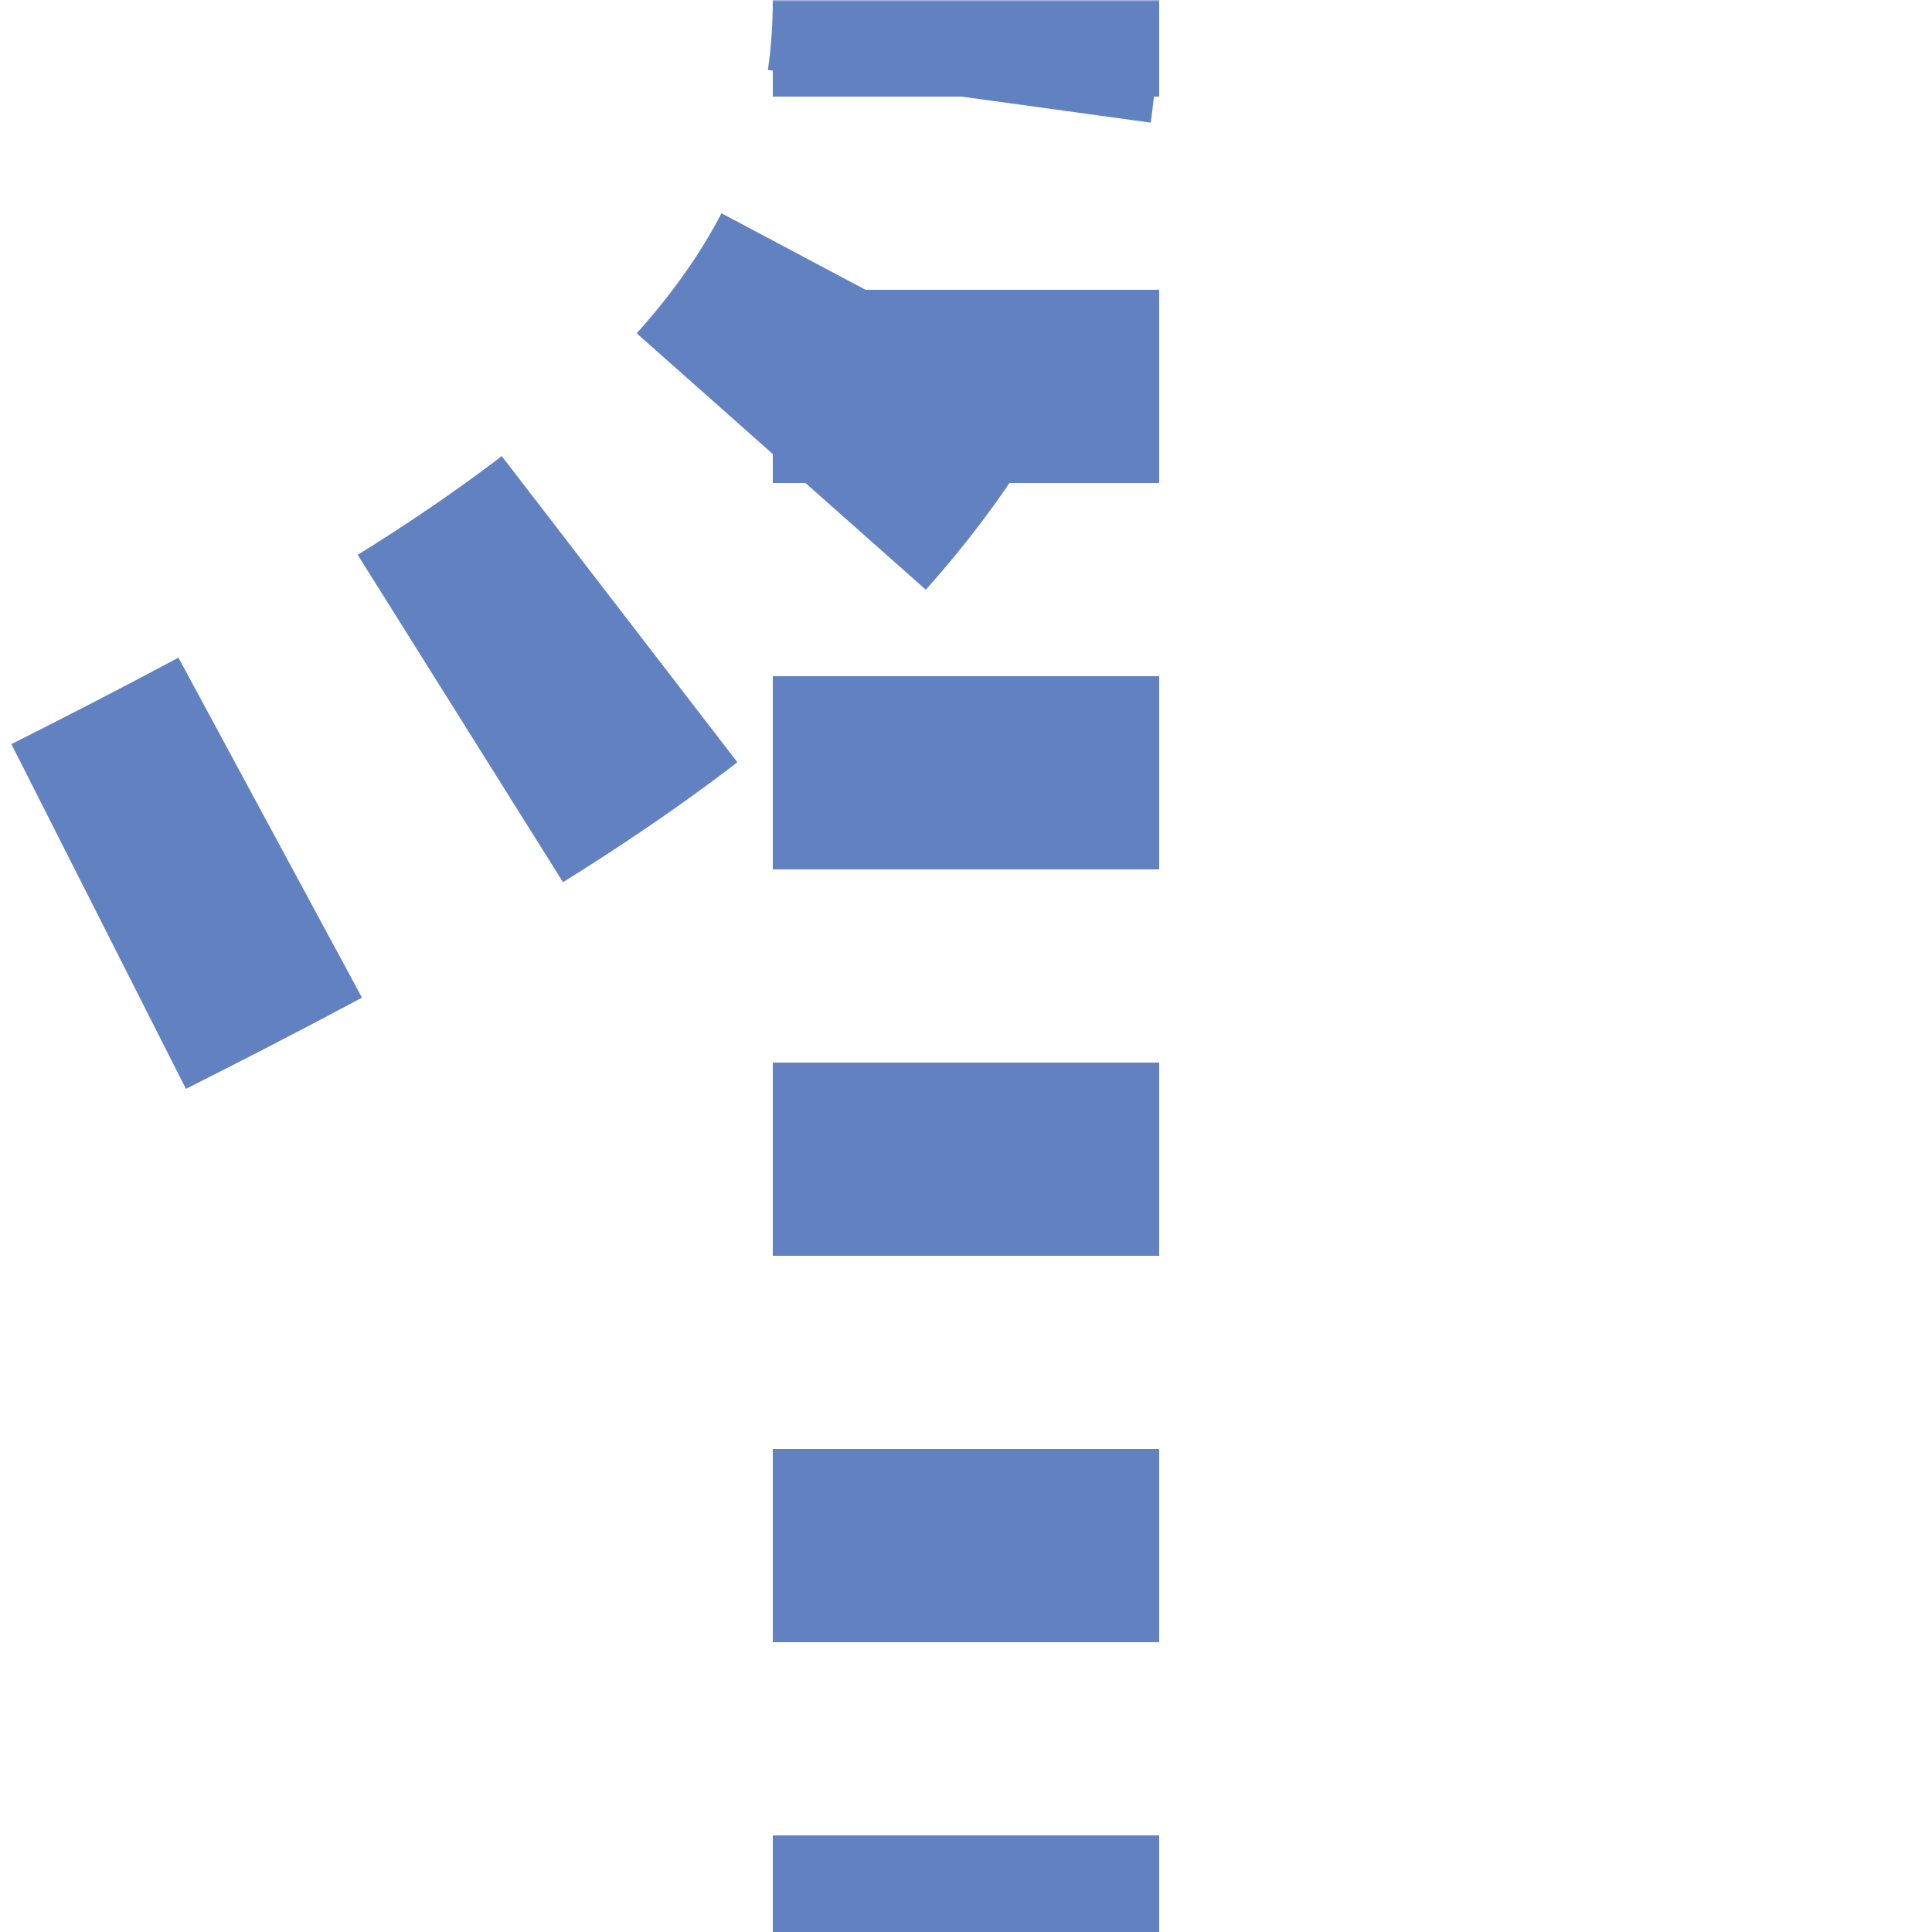<?xml version="1.0" encoding="UTF-8"?>
<svg xmlns="http://www.w3.org/2000/svg" width="500" height="500">
<title>Unused KRW-junction in tunnel of straight track and to right, set "u"</title>

<defs>
 <mask id="mask">
  <rect x="-100" y="-100" width="1200" height="1200" fill="white" />
  <path d="M -250,500 C -250,250 250,250 250,0 V 500" stroke-width="20" fill="none" stroke="black" />
 </mask>
</defs>

<g fill="none" mask="url(#mask)" stroke-width="100" stroke="#6281C0">
  <path d="M 250,525 V 0" stroke-dasharray="50"/>
  <path d="M 250,-25 V 0 C 250,250 -250,250 -250,500" stroke-dasharray="50,56.75"/>
</g>
</svg>